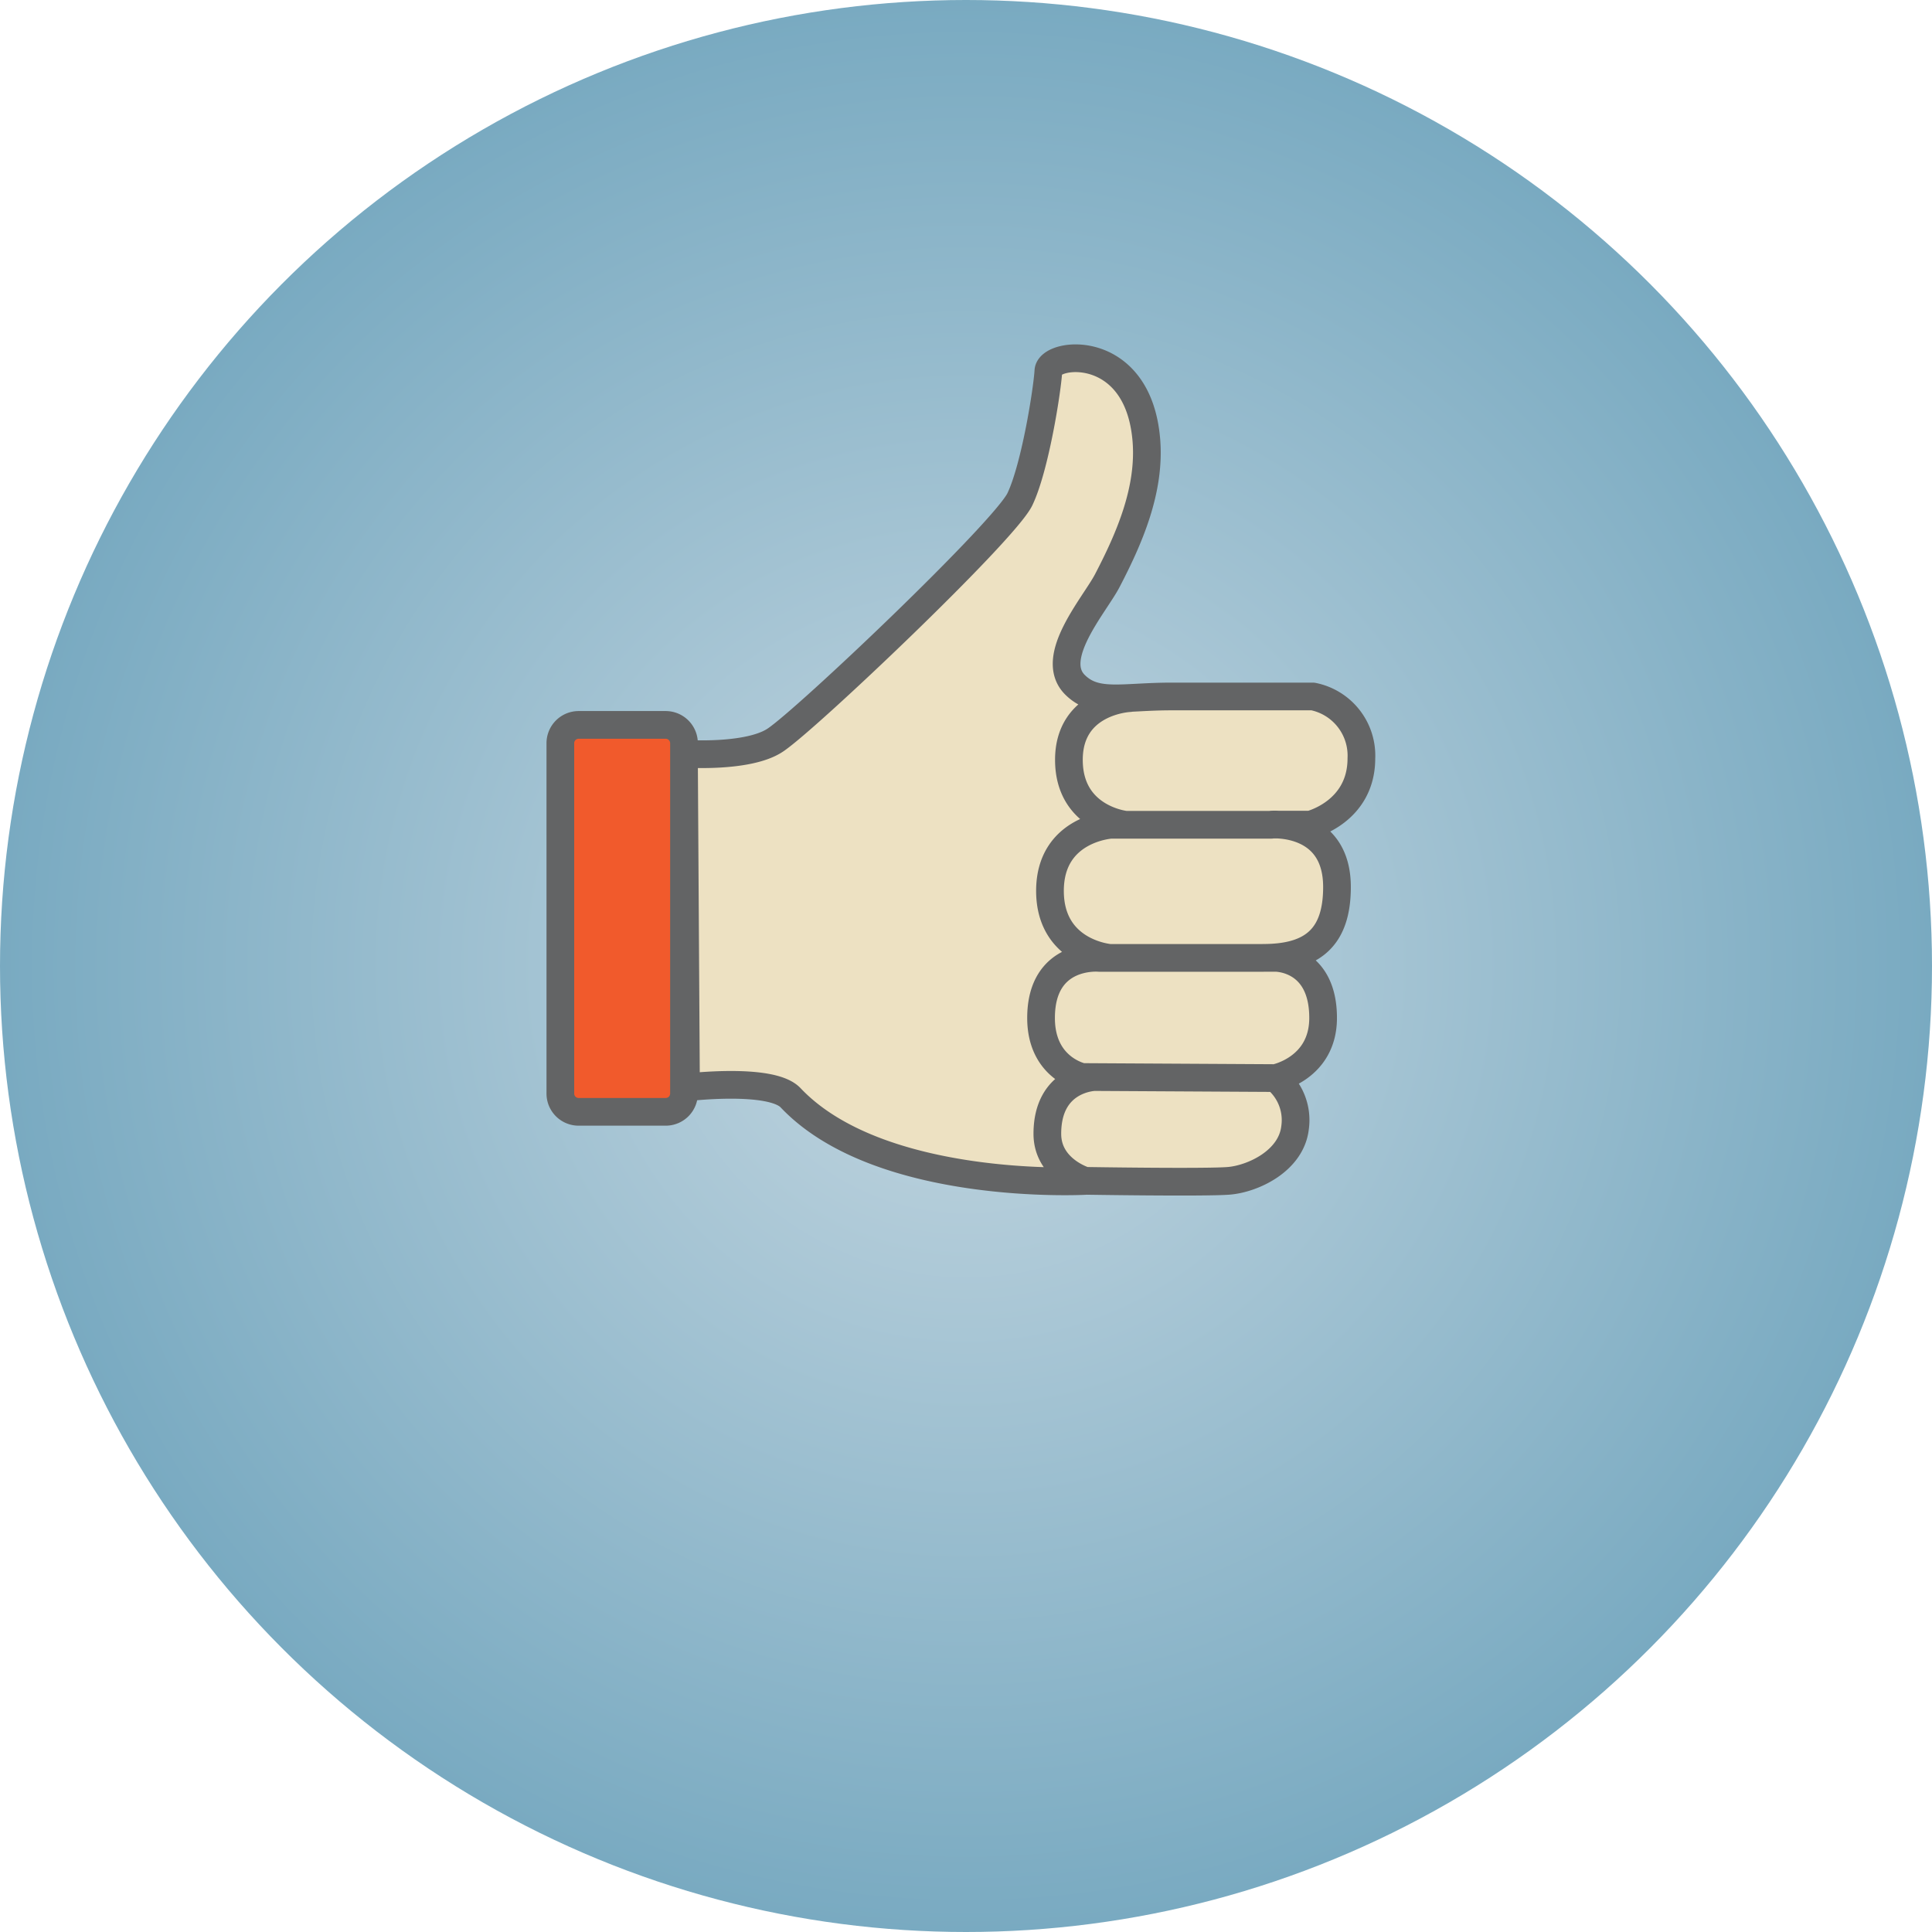<svg id="Layer_1" data-name="Layer 1" xmlns="http://www.w3.org/2000/svg" xmlns:xlink="http://www.w3.org/1999/xlink" viewBox="0 0 374.54 374.54"><defs><style>.cls-1{fill:url(#New_Gradient_Swatch_1);}.cls-2{fill:#ede1c2;}.cls-3{fill:none;stroke:#636465;stroke-linecap:round;stroke-linejoin:round;stroke-width:5.37px;}.cls-4{fill:#f15a2c;}</style><radialGradient id="New_Gradient_Swatch_1" cx="187.27" cy="187.27" r="187.27" gradientUnits="userSpaceOnUse"><stop offset="0" stop-color="#c5d7e1"/><stop offset="1" stop-color="#79aac1"/></radialGradient></defs><title>thumbs-up</title><circle class="cls-1" cx="187.27" cy="187.27" r="187.27"/><path class="cls-2" d="M210.35,228.94s-39.77,2.17-57.09-16.13c-3.79-4-20.27-2-20.27-2l-.4-64.7s12.34.9,17.66-2.6c6-3.93,44.52-40.55,47.47-46.73s5.3-21.12,5.52-24.87,17.44-5.74,19,13.46c.77,9.58-3.25,18.9-7.58,27.2-2.45,4.71-11.63,15-6.19,20.25,4,3.89,9.1,2.2,18.62,2.2h27.43a11.69,11.69,0,0,1,9.4,12c0,10.4-9.9,12.84-9.9,12.84h-7.55s12.72-1,12.72,12.09c0,9.66-4.61,13.74-14.27,13.74h2.33s9.25-.13,9.25,11.65c0,9.82-9.24,11.65-9.24,11.65a10.46,10.46,0,0,1,3.8,9.63c-.74,6.46-8.19,9.93-12.9,10.3s-27.79,0-27.79,0-7.33-2.17-7.33-9.12c0-10.82,9.18-11,9.18-11"/><path class="cls-3" d="M210.35,228.94s-39.77,2.17-57.09-16.13c-3.79-4-20.27-2-20.27-2l-.4-64.7s12.34.9,17.66-2.6c6-3.93,44.52-40.55,47.47-46.73s5.3-21.12,5.52-24.87,17.44-5.74,19,13.46c.77,9.58-3.25,18.9-7.58,27.2-2.45,4.71-11.63,15-6.19,20.25,4,3.89,9.1,2.2,18.62,2.2h27.43a11.69,11.69,0,0,1,9.4,12c0,10.4-9.9,12.84-9.9,12.84h-7.55s12.72-1,12.72,12.09c0,9.66-4.61,13.74-14.27,13.74h2.33s9.25-.13,9.25,11.65c0,9.82-9.24,11.65-9.24,11.65a10.46,10.46,0,0,1,3.8,9.63c-.74,6.46-8.19,9.93-12.9,10.3s-27.79,0-27.79,0-7.33-2.17-7.33-9.12c0-10.82,9.18-11,9.18-11m10.45-23.1-7.5,0s-11.62-.9-11.62-13,11.84-12.81,11.84-12.81h31.08m-21.13,0-7.12,0s-11-1.11-11-12.59S219,135.34,219,135.34M247.25,209l-37.43-.21s-8-1.6-8-11.44c0-12.72,11.27-11.65,11.27-11.65H244.9"/><path class="cls-4" d="M108.63,212a3.54,3.54,0,0,0,3.54,3.54H129A3.54,3.54,0,0,0,132.6,212V144.08a3.55,3.55,0,0,0-3.54-3.55H112.17a3.55,3.55,0,0,0-3.54,3.55V212Z"/><path class="cls-3" d="M108.63,212a3.54,3.54,0,0,0,3.54,3.54H129A3.54,3.54,0,0,0,132.6,212V144.08a3.55,3.55,0,0,0-3.54-3.55H112.17a3.55,3.55,0,0,0-3.54,3.55V212Z"/></svg>